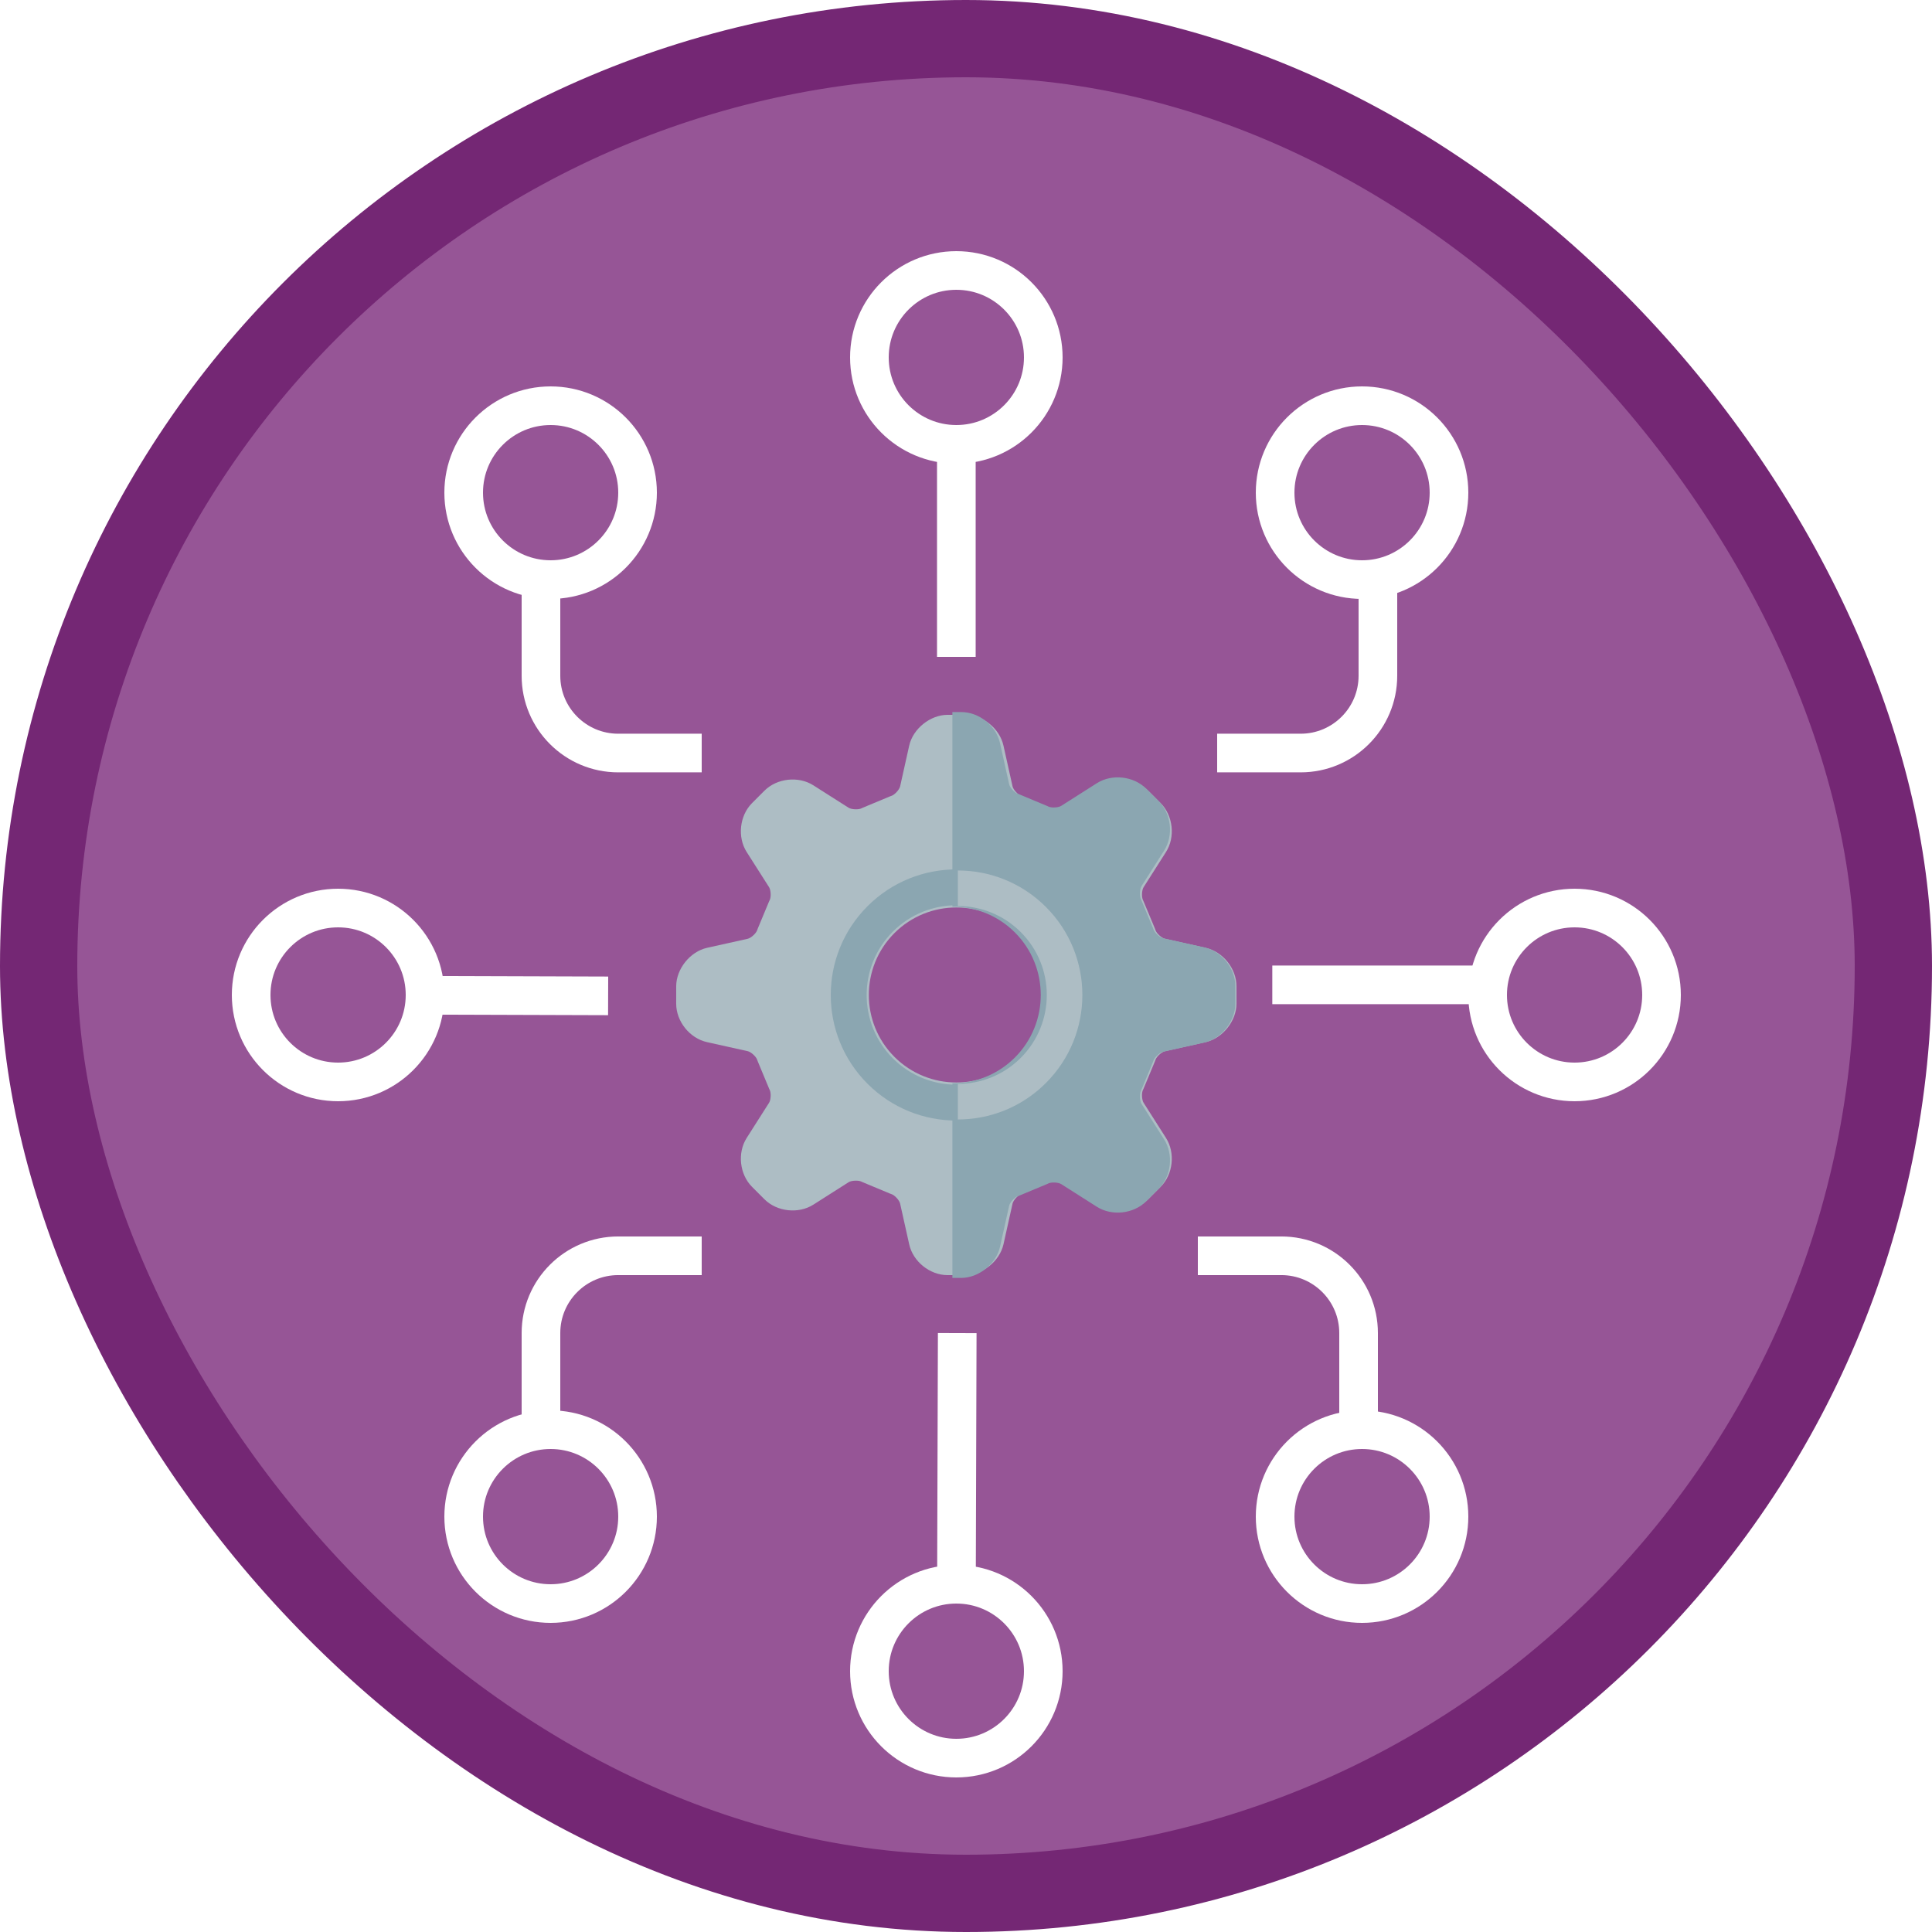 <?xml version="1.0" encoding="UTF-8"?>
<svg width="100px" height="100px" viewBox="0 0 100 100" version="1.1" xmlns="http://www.w3.org/2000/svg" xmlns:xlink="http://www.w3.org/1999/xlink">
    <!-- Generator: Sketch 53.2 (72643) - https://sketchapp.com -->
    <title>Use advanced data options and connectors in PowerApps/use-custom-connectors-in-a-canvas-app-in-powerapps</title>
    <desc>Created with Sketch.</desc>
    <defs>
        <rect id="path-1" x="0" y="0" width="96" height="96" rx="48"></rect>
        <filter x="-13.8%" y="-13.8%" width="127.6%" height="127.6%" filterUnits="objectBoundingBox" id="filter-3">
            <feOffset dx="0" dy="2" in="SourceAlpha" result="shadowOffsetOuter1"></feOffset>
            <feColorMatrix values="0 0 0 0 0   0 0 0 0 0   0 0 0 0 0  0 0 0 0.096 0" type="matrix" in="shadowOffsetOuter1" result="shadowMatrixOuter1"></feColorMatrix>
            <feMerge>
                <feMergeNode in="shadowMatrixOuter1"></feMergeNode>
                <feMergeNode in="SourceGraphic"></feMergeNode>
            </feMerge>
        </filter>
        <filter x="-6.8%" y="-6.5%" width="113.7%" height="113.0%" filterUnits="objectBoundingBox" id="filter-4">
            <feOffset dx="0" dy="2" in="SourceAlpha" result="shadowOffsetOuter1"></feOffset>
            <feColorMatrix values="0 0 0 0 0   0 0 0 0 0   0 0 0 0 0  0 0 0 0.1 0" type="matrix" in="shadowOffsetOuter1" result="shadowMatrixOuter1"></feColorMatrix>
            <feMerge>
                <feMergeNode in="shadowMatrixOuter1"></feMergeNode>
                <feMergeNode in="SourceGraphic"></feMergeNode>
            </feMerge>
        </filter>
    </defs>
    <g id="Badges" stroke="none" stroke-width="1" fill="none" fill-rule="evenodd">
        <g id="Use-advanced-data-options-and-connectors-in-PowerApps" transform="translate(-50, -860)">
            <g id="Use-advanced-data-options-and-connectors-in-PowerApps/use-custom-connectors-in-a-canvas-app-in-powerapps" transform="translate(50, 860)">
                <g id="Mask" transform="translate(2, 2)">
                    <mask id="mask-2" fill="white">
                        <use xlink:href="#path-1"></use>
                    </mask>
                    <use id="BG" fill="#965596" xlink:href="#path-1"></use>
                    <g id="Gear" filter="url(#filter-3)" mask="url(#mask-2)">
                        <g transform="translate(47.5, 47.5) rotate(-45) translate(-47.5, -47.5) translate(33, 33)">
                            <path d="M19.031,14.5 C19.031,16.999 16.998,19.031 14.5,19.031 C12.001,19.031 9.969,16.999 9.969,14.5 C9.969,12.001 12.001,9.969 14.5,9.969 C16.998,9.969 19.031,12.001 19.031,14.5 Z M27.405,12.059 L25.298,11.591 C25.126,11.553 24.857,11.308 24.803,11.14 C24.796,11.117 24.788,11.094 24.778,11.072 L24.197,9.659 C24.187,9.634 24.176,9.61 24.163,9.586 C24.082,9.43 24.098,9.07 24.192,8.922 L25.351,7.1 C25.843,6.327 25.721,5.215 25.074,4.567 L24.433,3.926 C23.8,3.294 22.656,3.167 21.9,3.649 L20.078,4.807 C20.017,4.847 19.874,4.889 19.703,4.889 C19.564,4.889 19.46,4.861 19.414,4.837 C19.391,4.824 19.366,4.813 19.341,4.803 L17.928,4.221 C17.906,4.212 17.883,4.204 17.86,4.197 C17.692,4.143 17.447,3.874 17.409,3.701 L16.941,1.595 C16.742,0.701 15.869,0 14.953,0 L14.047,0 C13.131,0 12.258,0.701 12.059,1.594 L11.591,3.702 C11.552,3.874 11.308,4.143 11.14,4.197 C11.117,4.204 11.094,4.212 11.071,4.221 L9.659,4.803 C9.634,4.813 9.609,4.824 9.586,4.837 C9.54,4.861 9.436,4.889 9.296,4.889 C9.126,4.889 8.982,4.846 8.921,4.807 L7.1,3.649 C6.344,3.168 5.199,3.295 4.567,3.927 L3.926,4.567 C3.279,5.215 3.157,6.328 3.649,7.1 L4.808,8.922 C4.902,9.07 4.918,9.43 4.837,9.586 C4.824,9.61 4.813,9.634 4.803,9.659 L4.221,11.072 C4.212,11.094 4.204,11.117 4.196,11.14 C4.142,11.308 3.874,11.553 3.701,11.591 L1.595,12.059 C0.701,12.258 0,13.131 0,14.047 L0,14.953 C0,15.869 0.701,16.742 1.594,16.941 L3.702,17.409 C3.874,17.447 4.142,17.692 4.196,17.86 C4.204,17.883 4.212,17.906 4.221,17.928 L4.803,19.341 C4.813,19.366 4.824,19.39 4.837,19.414 C4.918,19.57 4.902,19.93 4.807,20.078 L3.649,21.9 C3.156,22.672 3.279,23.785 3.926,24.433 L4.567,25.074 C5.199,25.704 6.342,25.833 7.1,25.351 L8.921,24.193 C8.982,24.153 9.126,24.111 9.296,24.111 C9.436,24.111 9.54,24.139 9.586,24.163 C9.61,24.175 9.634,24.187 9.659,24.197 L11.071,24.779 C11.094,24.788 11.117,24.796 11.14,24.803 C11.308,24.857 11.552,25.126 11.591,25.298 L12.059,27.405 C12.258,28.299 13.131,29 14.047,29 L14.953,29 C15.869,29 16.742,28.299 16.941,27.405 L17.409,25.298 C17.447,25.126 17.692,24.857 17.86,24.803 C17.883,24.796 17.906,24.788 17.928,24.779 L19.341,24.197 C19.366,24.187 19.39,24.175 19.414,24.163 C19.46,24.139 19.564,24.111 19.703,24.111 C19.873,24.111 20.017,24.153 20.078,24.193 L21.9,25.351 C22.655,25.833 23.8,25.705 24.433,25.074 L25.073,24.433 C25.721,23.785 25.843,22.673 25.351,21.9 L24.192,20.078 C24.098,19.93 24.082,19.57 24.163,19.414 C24.176,19.39 24.187,19.366 24.197,19.342 L24.778,17.928 C24.788,17.906 24.796,17.883 24.803,17.86 C24.857,17.692 25.126,17.447 25.299,17.409 L27.405,16.941 C28.299,16.742 29,15.869 29,14.953 L29,14.047 C29,13.131 28.299,12.258 27.405,12.059 L27.405,12.059 Z" id="Fill-376" fill="#ADBDC4"></path>
                            <path d="M6.882,25.315 L8.72,24.145 C8.782,24.105 8.928,24.063 9.1,24.063 C9.241,24.063 9.346,24.09 9.392,24.115 C9.416,24.127 9.441,24.139 9.466,24.149 L10.892,24.737 C10.915,24.746 10.938,24.754 10.961,24.761 C11.131,24.816 11.378,25.087 11.417,25.262 L11.89,27.39 C12.091,28.292 12.972,29 13.898,29 L14.813,29 C15.738,29 16.619,28.292 16.82,27.39 L17.293,25.262 C17.332,25.087 17.579,24.816 17.749,24.761 C17.772,24.754 17.795,24.746 17.818,24.737 L19.244,24.149 C19.269,24.139 19.294,24.127 19.318,24.115 C19.365,24.09 19.469,24.063 19.61,24.063 C19.782,24.063 19.928,24.105 19.989,24.145 L21.829,25.315 C22.592,25.802 23.748,25.672 24.387,25.035 L25.034,24.387 C25.688,23.733 25.812,22.61 25.315,21.829 L24.144,19.99 C24.049,19.839 24.033,19.476 24.115,19.319 C24.127,19.294 24.139,19.27 24.149,19.245 L24.736,17.818 C24.746,17.796 24.754,17.773 24.761,17.749 C24.816,17.579 25.087,17.332 25.262,17.293 L27.389,16.82 C28.292,16.62 29,15.738 29,14.813 L29,13.898 C29,12.973 28.292,12.091 27.39,11.891 L25.261,11.417 C25.087,11.379 24.816,11.132 24.761,10.962 C24.754,10.938 24.746,10.915 24.736,10.893 L24.149,9.466 C24.139,9.441 24.127,9.417 24.115,9.393 C24.033,9.235 24.049,8.871 24.144,8.721 L25.315,6.882 C25.812,6.101 25.688,4.978 25.034,4.324 L24.71,4 L17.589,11.121 C18.418,11.95 18.932,13.094 18.932,14.355 C18.932,16.879 16.878,18.932 14.355,18.932 C13.093,18.932 11.949,18.418 11.121,17.59 L4,24.711 L4.324,25.035 C4.961,25.672 6.116,25.802 6.882,25.315" id="Fill-377" fill="#8BA6B1"></path>
                            <path d="M14.5,19.143 C11.936,19.143 9.857,17.064 9.857,14.5 C9.857,11.936 11.936,9.857 14.5,9.857 C17.064,9.857 19.143,11.936 19.143,14.5 C19.143,17.064 17.064,19.143 14.5,19.143 Z M14.5,8 C10.91,8 8,10.91 8,14.5 C8,18.09 10.91,21 14.5,21 C18.09,21 21,18.09 21,14.5 C21,10.91 18.09,8 14.5,8 L14.5,8 Z" id="Fill-378" fill="#8BA6B1"></path>
                            <path d="M19.159,14.556 C19.159,17.098 17.098,19.159 14.556,19.159 C13.285,19.159 12.135,18.644 11.302,17.811 L10,19.113 C11.166,20.279 12.777,21 14.556,21 C18.115,21 21,18.115 21,14.556 C21,12.777 20.279,11.166 19.113,10 L17.811,11.302 C18.644,12.135 19.159,13.285 19.159,14.556" id="Fill-379" fill="#ADBDC4"></path>
                        </g>
                    </g>
                    <g id="Connectors" filter="url(#filter-4)" mask="url(#mask-2)" fill-rule="nonzero" stroke="#FFFFFF" stroke-width="2">
                        <g transform="translate(11, 10)">
                            <path d="M36.5,20 L36.5,6" id="Path-120" fill="none"></path>
                            <path d="M36.5,70 L36.546,55" id="Path-120" fill="none"></path>
                            <path d="M11.454,45.477 L11.5,31" id="Path-120" fill="none" transform="translate(11, 38) rotate(-90) translate(-11, -38) "></path>
                            <path d="M60.523,44.977 L60.523,29.354" id="Path-120" fill="none" transform="translate(60.5, 37) rotate(-90) translate(-60.5, -37) "></path>
                            <path d="M49,60.977 L53.32,60.977 C55.529,60.977 57.32,59.186 57.32,56.977 L57.32,51" id="Path-121" fill="none" transform="translate(53.16, 55.988) scale(-1, 1) rotate(-180) translate(-53.16, -55.988) "></path>
                            <path d="M15,60.977 L19.32,60.977 C21.529,60.977 23.32,59.186 23.32,56.977 L23.32,51" id="Path-121" fill="none" transform="translate(19.16, 55.988) rotate(-180) translate(-19.16, -55.988) "></path>
                            <path d="M15,24.977 L19.32,24.977 C21.529,24.977 23.32,23.186 23.32,20.977 L23.32,15" id="Path-121" fill="none" transform="translate(19.16, 19.988) scale(-1, 1) translate(-19.16, -19.988) "></path>
                            <path d="M50,24.977 L54.32,24.977 C56.529,24.977 58.32,23.186 58.32,20.977 L58.32,15" id="Path-121" fill="none" transform="translate(54.16, 19.988) rotate(-360) translate(-54.16, -19.988) "></path>
                            <circle id="Oval" fill="#965596" cx="36.5" cy="4.5" r="4.5"></circle>
                            <circle id="Oval" fill="#965596" cx="36.5" cy="72.5" r="4.5"></circle>
                            <circle id="Oval" fill="#965596" cx="57.5" cy="64.5" r="4.5"></circle>
                            <circle id="Oval" fill="#965596" cx="15.5" cy="64.5" r="4.5"></circle>
                            <circle id="Oval" fill="#965596" cx="57.5" cy="11.5" r="4.5"></circle>
                            <circle id="Oval" fill="#965596" cx="15.5" cy="11.5" r="4.5"></circle>
                            <circle id="Oval" fill="#965596" cx="68.5" cy="37.5" r="4.5"></circle>
                            <circle id="Oval" fill="#965596" cx="4.5" cy="37.5" r="4.5"></circle>
                        </g>
                    </g>
                </g>
                <g id="PowerApps-Border" stroke="#742774" stroke-width="4">
                    <rect id="Azure-Border" x="2" y="2" width="96" height="96" rx="48"></rect>
                </g>
            </g>
        </g>
    </g>
</svg>